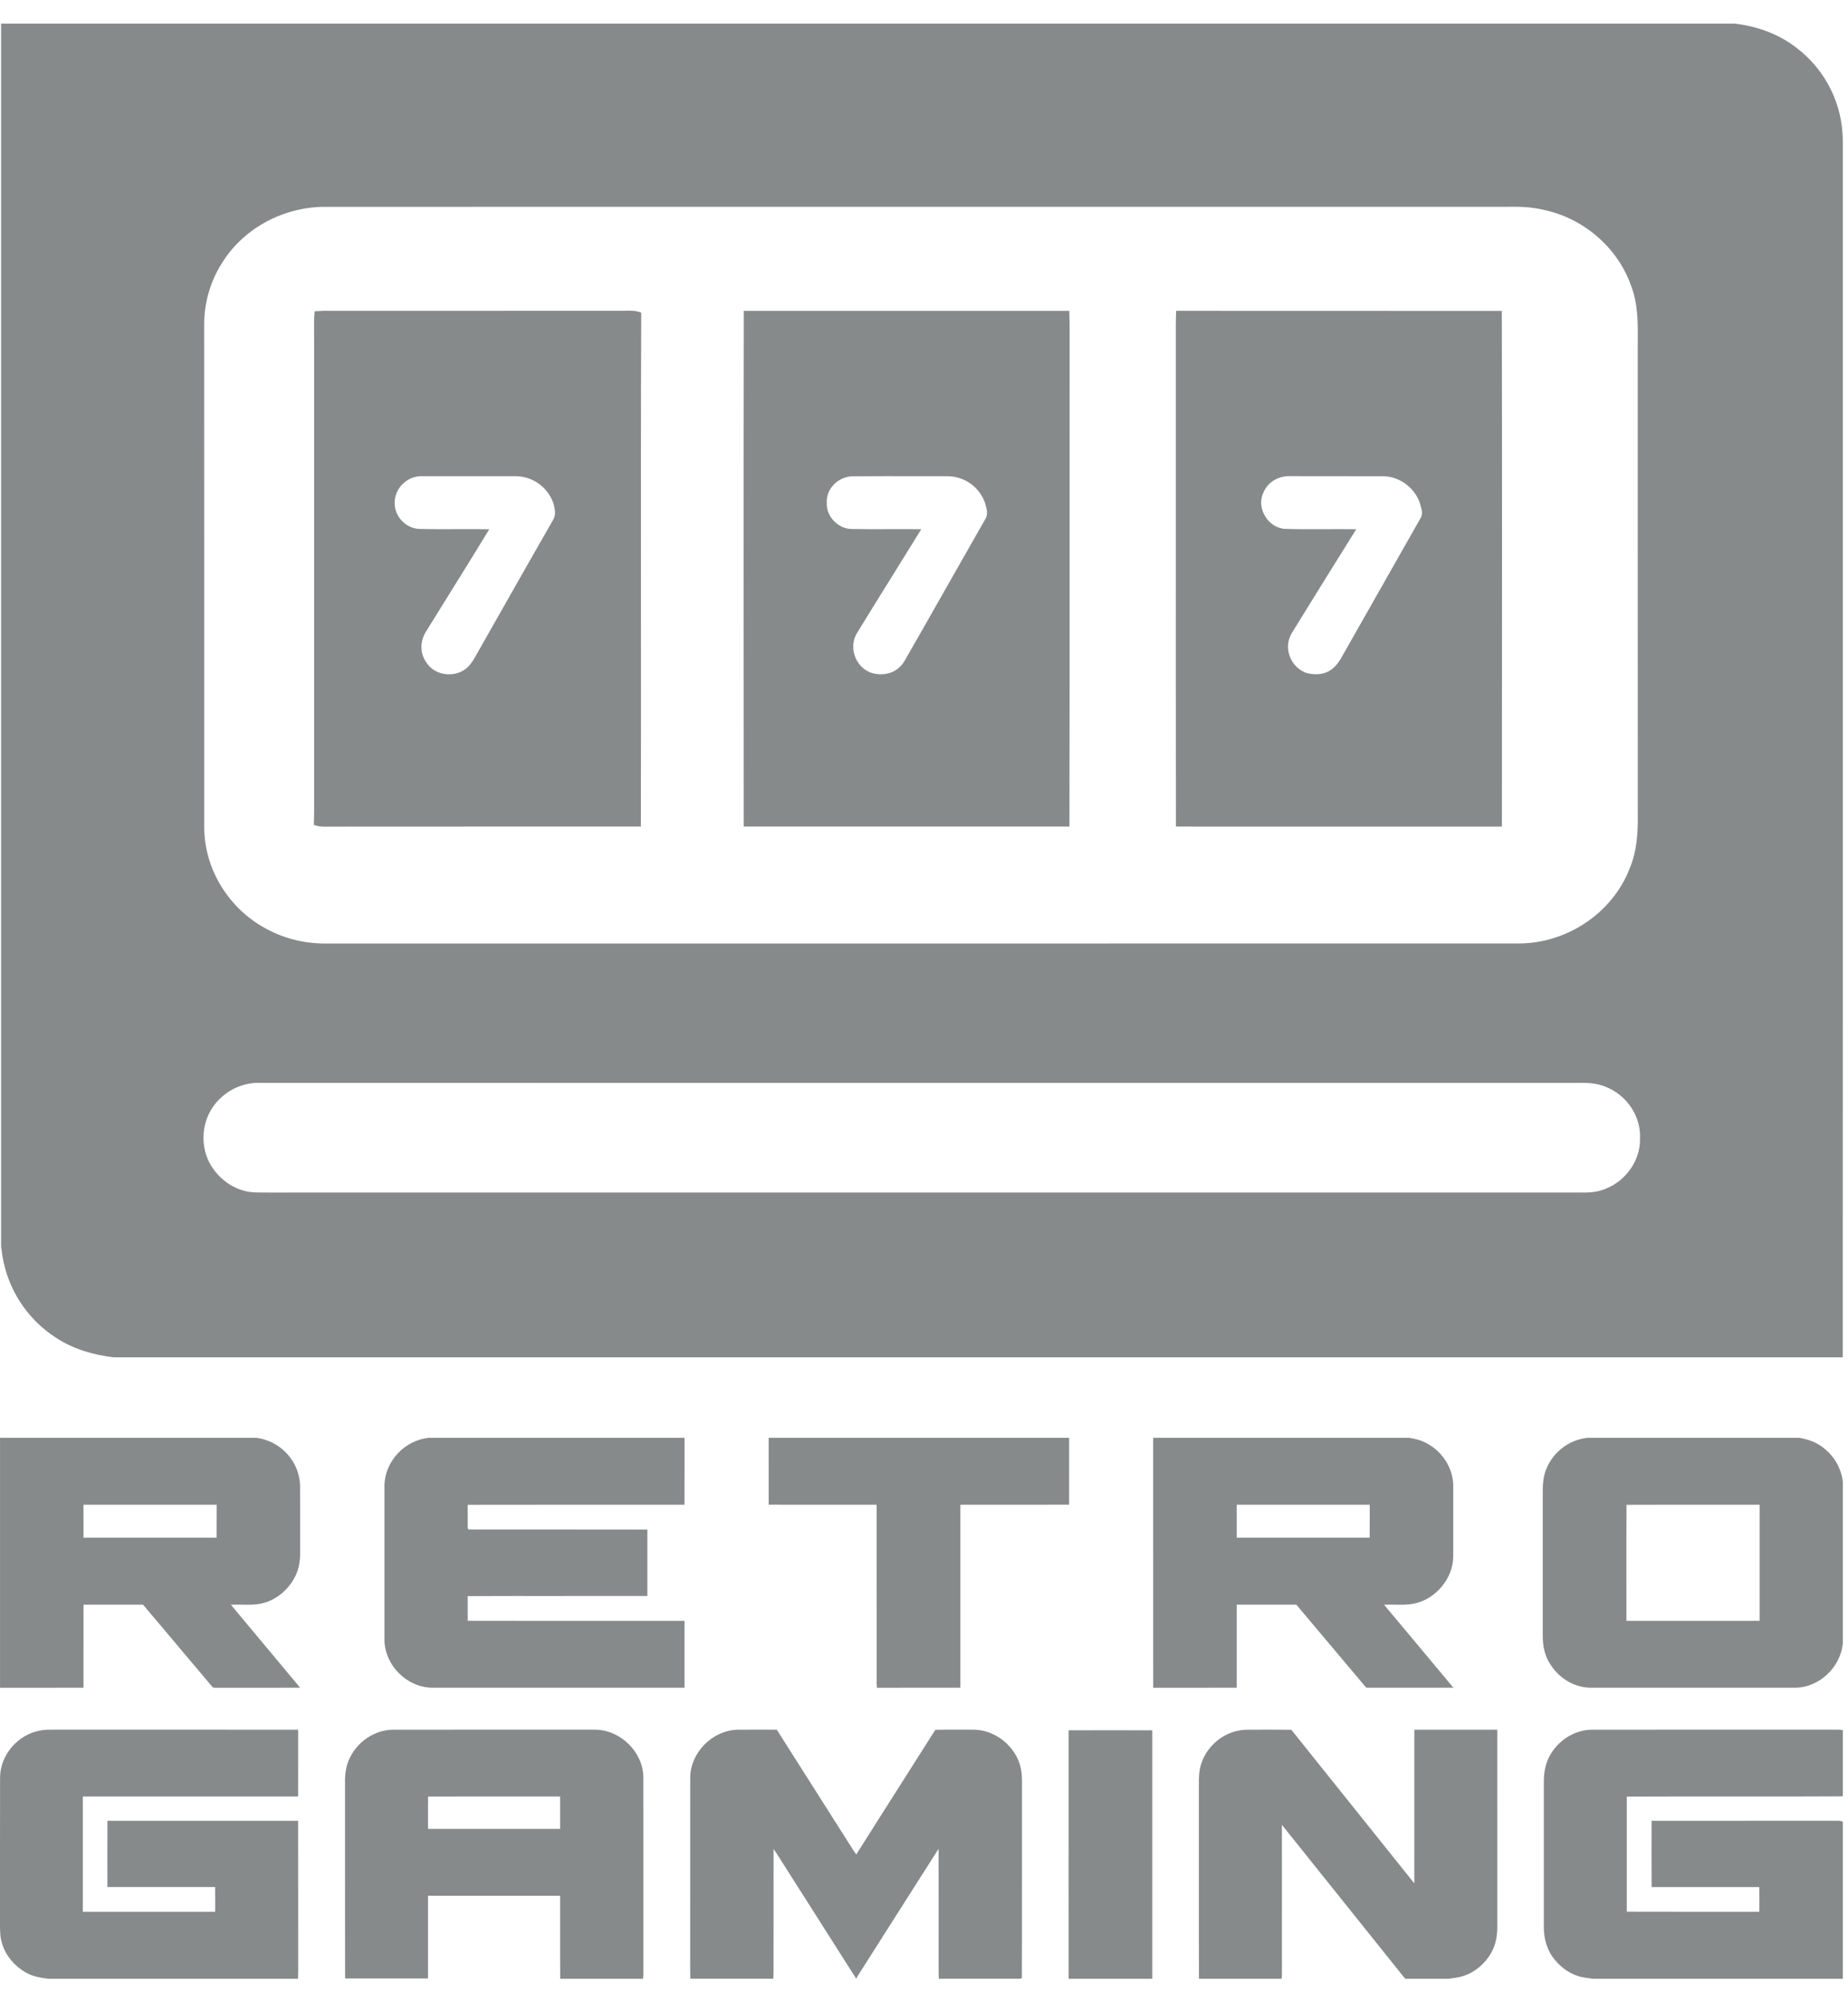<svg width="120" height="130" viewBox="0 0 346 366" fill="none" xmlns="http://www.w3.org/2000/svg">
<path d="M80.252 264.617H128.157C128.149 268.787 128.168 272.965 128.149 277.136C114.625 277.147 101.087 277.114 87.566 277.151V281.314C87.55 281.399 87.559 281.488 87.591 281.569C87.623 281.65 87.678 281.72 87.749 281.771C98.889 281.797 110.069 281.756 121.205 281.793C121.197 285.931 121.208 290.072 121.205 294.213C109.992 294.242 98.772 294.191 87.563 294.239C87.57 295.775 87.563 297.312 87.566 298.856C101.098 298.874 114.629 298.856 128.153 298.863V311.378C112.362 311.378 96.526 311.386 80.739 311.375C76.112 311.221 72.119 307.204 71.983 302.576V273.499C72.071 268.981 75.787 265.085 80.252 264.617ZM143.915 264.617H200.173L200.169 277.125C193.385 277.158 186.597 277.125 179.81 277.14V311.375C174.598 311.389 169.387 311.375 164.179 311.382C164.124 310.742 164.135 310.101 164.143 309.458C164.135 298.684 164.143 287.91 164.135 277.136C157.399 277.132 150.655 277.147 143.919 277.129C143.908 272.958 143.919 268.787 143.915 264.617Z" fill="#868A8A"/>
<path fill-rule="evenodd" clip-rule="evenodd" d="M47.994 264.617H0.005V311.382H4.467L15.628 311.378V303.608C15.628 301.018 15.628 298.431 15.635 295.841H21.205L26.775 295.837C29.105 298.567 31.419 301.325 33.738 304.08C35.771 306.503 37.81 308.922 39.856 311.334C40.175 311.396 40.508 311.389 40.84 311.386H41.246C43.737 311.378 46.227 311.378 48.721 311.382L56.193 311.378C53.905 308.622 51.609 305.872 49.306 303.129C47.277 300.703 45.247 298.281 43.225 295.848C43.876 295.812 44.541 295.826 45.218 295.837C46.534 295.859 47.869 295.885 49.113 295.578C51.848 294.952 54.207 292.834 55.381 290.317C55.995 289.004 56.193 287.591 56.193 286.146V281.12C56.193 278.727 56.193 276.331 56.185 273.938C56.214 271.931 55.576 269.97 54.372 268.363C53.615 267.342 52.66 266.484 51.564 265.84C50.468 265.197 49.254 264.781 47.994 264.617ZM40.57 278.819V277.136H15.628V279.539L15.632 283.311H40.559C40.573 281.815 40.573 280.319 40.57 278.819ZM263.855 264.617H215.91V283.322L215.914 311.382H220.375L231.541 311.378V304.061L231.544 295.841H233.139C236.331 295.837 239.524 295.834 242.717 295.841L248.883 303.165C251.139 305.847 253.396 308.528 255.656 311.203C255.74 311.327 255.875 311.386 256.058 311.378H272.12L263.08 300.56L259.137 295.852C259.807 295.816 260.487 295.826 261.171 295.837C262.403 295.859 263.643 295.881 264.82 295.625C268.818 294.787 272.072 290.924 272.091 286.816C272.083 282.375 272.087 277.937 272.091 273.499C272.025 269.658 269.267 266.161 265.643 265.012C265.055 264.846 264.458 264.714 263.855 264.617ZM256.453 278.852V277.132H247.552C242.212 277.132 236.873 277.132 231.541 277.14V279.32C231.537 280.648 231.533 281.98 231.541 283.311C239.842 283.319 248.137 283.315 256.435 283.311H256.442C256.453 281.826 256.457 280.341 256.453 278.852ZM336.822 264.617H297.208C295.5 264.806 293.876 265.46 292.513 266.506C291.149 267.553 290.098 268.953 289.473 270.554C288.91 271.952 288.822 273.558 288.851 275.051V301.91C288.877 303.542 289.184 305.137 290 306.567C291.587 309.362 294.498 311.316 297.756 311.378H336.163C340.669 311.298 344.553 307.573 345.032 303.125V272.834C344.885 271.611 344.498 270.429 343.893 269.355C343.289 268.282 342.479 267.338 341.51 266.578C340.161 265.466 338.537 264.869 336.822 264.617ZM320.248 277.136C315 277.136 309.748 277.129 304.529 277.151C304.51 282.525 304.506 287.899 304.515 293.273L304.518 298.863H315.208L329.456 298.859V277.136H320.248Z" fill="#868A8A"/>
<path d="M10.179 319.229L55.83 319.233C55.83 323.4 55.838 327.566 55.823 331.73C42.383 331.737 28.943 331.73 15.503 331.733C15.496 338.926 15.496 346.111 15.503 353.303H40.291C40.291 351.759 40.313 350.215 40.28 348.672C33.559 348.679 26.833 348.683 20.111 348.672C20.104 344.541 20.097 340.411 20.115 336.281C32.019 336.273 43.923 336.281 55.819 336.281C55.849 345.686 55.819 355.099 55.834 364.509C55.833 364.953 55.821 365.397 55.797 365.84H9.114C7.575 365.668 6.097 365.405 4.744 364.615C2.711 363.444 1.036 361.48 0.381 359.208C0.015 358.099 0.015 357.005 0.001 355.849C0.012 346.674 -0.014 337.492 0.012 328.316C-0.039 324.04 3.325 320.122 7.509 319.39C8.398 319.207 9.275 319.229 10.179 319.229ZM137.984 319.24C140.471 319.211 142.954 319.225 145.437 319.233C150.009 326.451 154.602 333.654 159.184 340.868C159.543 341.45 159.905 342.028 160.325 342.573C165.226 334.781 170.21 327.032 175.122 319.251C177.539 319.2 179.964 319.233 182.385 319.233C185.749 319.295 188.832 321.38 190.372 324.336C191.133 325.781 191.367 327.365 191.345 328.982C191.327 341.165 191.37 353.515 191.323 365.668L191.067 365.833H175.78C175.714 364.948 175.74 364.059 175.736 363.17C175.729 355.955 175.751 348.737 175.729 341.519C170.748 349.308 165.807 357.13 160.834 364.926C160.64 365.218 160.464 365.526 160.285 365.833H160.27C160.135 365.467 159.872 365.131 159.66 364.805C154.854 357.261 150.071 349.7 145.258 342.16L144.834 341.549C144.823 348.829 144.834 356.109 144.826 363.389C144.834 364.209 144.845 365.017 144.79 365.833H129.247C129.225 365.24 129.218 364.651 129.221 364.059C129.229 352.074 129.214 340.074 129.229 328.09C129.338 323.447 133.361 319.427 137.988 319.236L137.984 319.24ZM233.413 319.236C236.199 319.229 238.986 319.218 241.777 319.247C249.449 328.832 257.118 338.417 264.802 347.987C264.809 338.403 264.802 328.818 264.805 319.233C269.984 319.225 275.162 319.233 280.341 319.233C280.355 331.514 280.341 343.791 280.344 356.072C280.344 357.752 280.074 359.387 279.258 360.872C278.103 362.979 276.102 364.695 273.787 365.376C272.924 365.643 272.061 365.705 271.158 365.84H263.123C262.633 365.295 262.191 364.717 261.737 364.146C254.489 355.11 247.259 346.059 240.006 337.031C240.017 346.338 240.006 355.644 240.014 364.955C240.006 365.248 239.988 365.544 239.963 365.84H224.482C224.438 353.782 224.478 341.713 224.464 329.659C224.46 328.225 224.471 326.791 224.965 325.43C226.19 321.889 229.642 319.288 233.413 319.236ZM297.983 319.236C313.057 319.218 328.172 319.236 343.258 319.229C343.858 319.222 344.439 319.192 345.032 319.32V331.704C331.555 331.777 318.057 331.689 304.584 331.752V353.285C312.856 353.318 321.132 353.292 329.405 353.299C329.405 351.756 329.423 350.215 329.394 348.675C322.676 348.679 315.954 348.668 309.236 348.679C309.203 344.545 309.221 340.411 309.228 336.277C320.865 336.27 332.51 336.284 344.147 336.27C344.451 336.259 344.754 336.319 345.032 336.445V365.837H298.272C297.295 365.683 296.344 365.635 295.405 365.306C293.477 364.692 291.912 363.396 290.72 361.794C289.568 360.181 289.074 358.26 289.052 356.296V328.766C289.074 327.252 289.334 325.723 290.029 324.362C291.543 321.38 294.604 319.302 297.979 319.236H297.983ZM200.071 319.35C205.293 319.328 210.512 319.335 215.734 319.35C215.742 334.843 215.734 350.34 215.734 365.837H200.067L200.071 319.35Z" fill="#868A8A"/>
<path fill-rule="evenodd" clip-rule="evenodd" d="M111.374 319.229L73.636 319.233C69.687 319.244 66.084 322.086 64.976 325.843C64.742 326.721 64.611 327.636 64.6 328.543V344.925C64.6 351.876 64.6 358.824 64.611 365.771C69.785 365.782 74.96 365.785 80.135 365.771V350.3C88.378 350.292 96.625 350.289 104.868 350.3V356.453C104.868 359.581 104.861 362.709 104.886 365.837H120.404C120.473 365.244 120.466 364.651 120.462 364.059V347.596C120.462 341.095 120.462 334.594 120.455 328.097C120.382 323.341 116.103 319.229 111.374 319.229ZM96 331.73C90.708 331.73 85.412 331.722 80.15 331.744C80.128 333.043 80.131 334.349 80.135 335.651C80.135 336.365 80.142 337.078 80.135 337.792H104.868V331.73H96Z" fill="#868A8A"/>
<path fill-rule="evenodd" clip-rule="evenodd" d="M60.547 53.741C60.003 53.775 59.46 53.801 58.916 53.818C58.777 55.212 58.791 56.599 58.806 57.989C58.813 58.607 58.821 59.221 58.813 59.836C58.806 89.03 58.806 118.224 58.813 147.417C58.806 148.259 58.784 149.089 58.751 149.92C59.691 150.304 60.704 150.282 61.728 150.256C70.655 150.247 79.582 150.243 88.509 150.245C99.005 150.245 109.497 150.253 119.989 150.238C120.019 136.402 120.011 122.559 120.004 108.716C119.993 90.497 119.982 72.285 120.059 54.093C119.156 53.679 118.113 53.705 117.093 53.727C102.868 53.736 88.643 53.741 74.418 53.741H60.547ZM96.474 84.684H79.044C76.287 84.574 73.789 86.989 73.895 89.769C73.888 92.264 76.034 94.47 78.521 94.561C80.859 94.603 83.198 94.615 85.536 94.598C87.559 94.584 89.583 94.589 91.606 94.613C89.255 98.494 86.852 102.35 84.45 106.202C82.939 108.628 81.425 111.057 79.926 113.49C78.58 115.462 78.518 117.916 80.021 119.811C81.688 122.142 85.441 122.391 87.5 120.488C88.282 119.753 88.842 118.74 89.379 117.77C89.54 117.477 89.701 117.185 89.866 116.907L94.071 109.502C97.198 103.983 100.34 98.472 103.496 92.97C104.103 92.041 103.931 91.049 103.697 90.025C103.229 88.475 102.273 87.118 100.972 86.156C99.67 85.193 98.093 84.677 96.474 84.684ZM174.082 53.749H139.262C139.211 85.917 139.226 118.085 139.251 150.245C159.578 150.253 179.9 150.253 200.23 150.245C200.267 132.51 200.263 114.77 200.259 97.031C200.252 83.729 200.249 70.423 200.263 57.118C200.263 55.995 200.238 54.868 200.208 53.745H174.085L174.082 53.749ZM172.213 84.684C167.971 84.68 163.729 84.673 159.494 84.702C156.879 84.837 154.604 87.062 154.801 89.762C154.677 92.264 157.04 94.613 159.519 94.569C161.878 94.613 164.233 94.605 166.592 94.598C168.556 94.591 170.52 94.587 172.487 94.609C170.662 97.572 168.823 100.532 166.98 103.488C164.789 107.007 162.598 110.526 160.441 114.057C158.641 117.031 160.514 121.18 163.981 121.677C166.248 122.006 168.227 121.194 169.397 119.189C171.953 114.734 174.495 110.256 177.04 105.778C179.487 101.465 181.937 97.151 184.395 92.857C185.031 91.942 184.797 91.046 184.541 90.073L184.483 89.86C184.005 88.378 183.075 87.082 181.823 86.155C180.572 85.228 179.062 84.716 177.505 84.691C175.742 84.691 173.976 84.691 172.213 84.684ZM254.081 53.752C242.788 53.752 231.499 53.752 220.209 53.741C220.136 55.442 220.143 57.144 220.151 58.845C220.151 59.723 220.158 60.601 220.151 61.479V95.995C220.151 114.079 220.143 132.162 220.165 150.245C234.695 150.256 249.225 150.253 263.754 150.253H281.199L281.206 141.07C281.228 111.964 281.246 82.855 281.184 53.756C272.151 53.749 263.114 53.749 254.081 53.752ZM250.373 84.687C247.469 84.691 244.558 84.695 241.658 84.676C239.445 84.578 237.335 85.726 236.512 87.837C235.17 90.691 237.474 94.378 240.597 94.55C243.146 94.624 245.699 94.613 248.255 94.602C250.146 94.594 252.033 94.587 253.924 94.613C249.901 101.048 245.889 107.505 241.907 113.965C240.162 116.753 241.603 120.448 244.642 121.524C246.171 121.9 248.036 121.86 249.316 120.828C250.355 120.071 250.936 119.029 251.54 117.949L251.869 117.364C254.008 113.585 256.158 109.806 258.305 106.03C260.829 101.604 263.352 97.17 265.854 92.74C266.464 91.85 266.23 91.06 265.963 90.149L265.886 89.882C265.009 86.967 262.138 84.761 259.084 84.698C256.188 84.684 253.28 84.684 250.373 84.687Z" fill="#868A8A"/>
<path fill-rule="evenodd" clip-rule="evenodd" d="M0.204 0H324.715C328.968 0.472 333.046 1.939 336.432 4.588C339.093 6.622 341.251 9.24 342.741 12.24C344.231 15.24 345.013 18.542 345.026 21.892V103.422C345.026 152.133 345.034 200.844 345.015 249.552H21.207C17.367 249.073 13.684 248.004 10.44 245.864C7.78 244.144 5.512 241.88 3.787 239.222C2.061 236.564 0.916 233.572 0.427 230.441C0.345 229.899 0.27 229.356 0.204 228.813V0ZM60.378 34.286C102.581 34.279 144.785 34.279 186.984 34.279H281.948C284.355 34.231 286.728 34.279 289.08 34.864C296.412 36.415 302.754 41.786 305.314 48.85C306.689 52.37 306.663 55.823 306.638 59.496L306.63 60.195V95.344C306.63 112.813 306.63 130.285 306.638 147.758C306.696 151.387 306.502 154.892 305.05 158.268C301.781 166.467 293.468 171.973 284.68 172.115C242.097 172.13 199.513 172.126 156.93 172.126H60.916C56.75 172.157 52.654 171.053 49.067 168.932C42.586 165.139 38.289 158.045 38.242 150.498V110.153C38.242 92.227 38.242 74.294 38.234 56.368C38.21 52.371 39.31 48.447 41.409 45.045C45.37 38.457 52.742 34.455 60.378 34.286ZM195.315 198.21C146.503 198.21 97.695 198.214 48.884 198.203C47.51 198.145 46.138 198.36 44.848 198.837C43.557 199.313 42.375 200.042 41.369 200.98C38.399 203.676 37.382 207.912 38.604 211.71C39.807 215.291 43.164 218.17 46.935 218.635C48.153 218.745 49.389 218.734 50.621 218.726C78.007 218.726 105.393 218.724 132.778 218.723H293.984C294.448 218.716 294.906 218.723 295.355 218.723C297.184 218.745 298.899 218.767 300.691 217.991C304.469 216.484 307.201 212.624 307.058 208.509C307.215 204.404 304.586 200.57 300.823 199.015C298.848 198.141 296.866 198.174 294.8 198.207C294.171 198.214 293.534 198.225 292.891 198.207L195.315 198.21Z" fill="#868A8A"/>
</svg>
